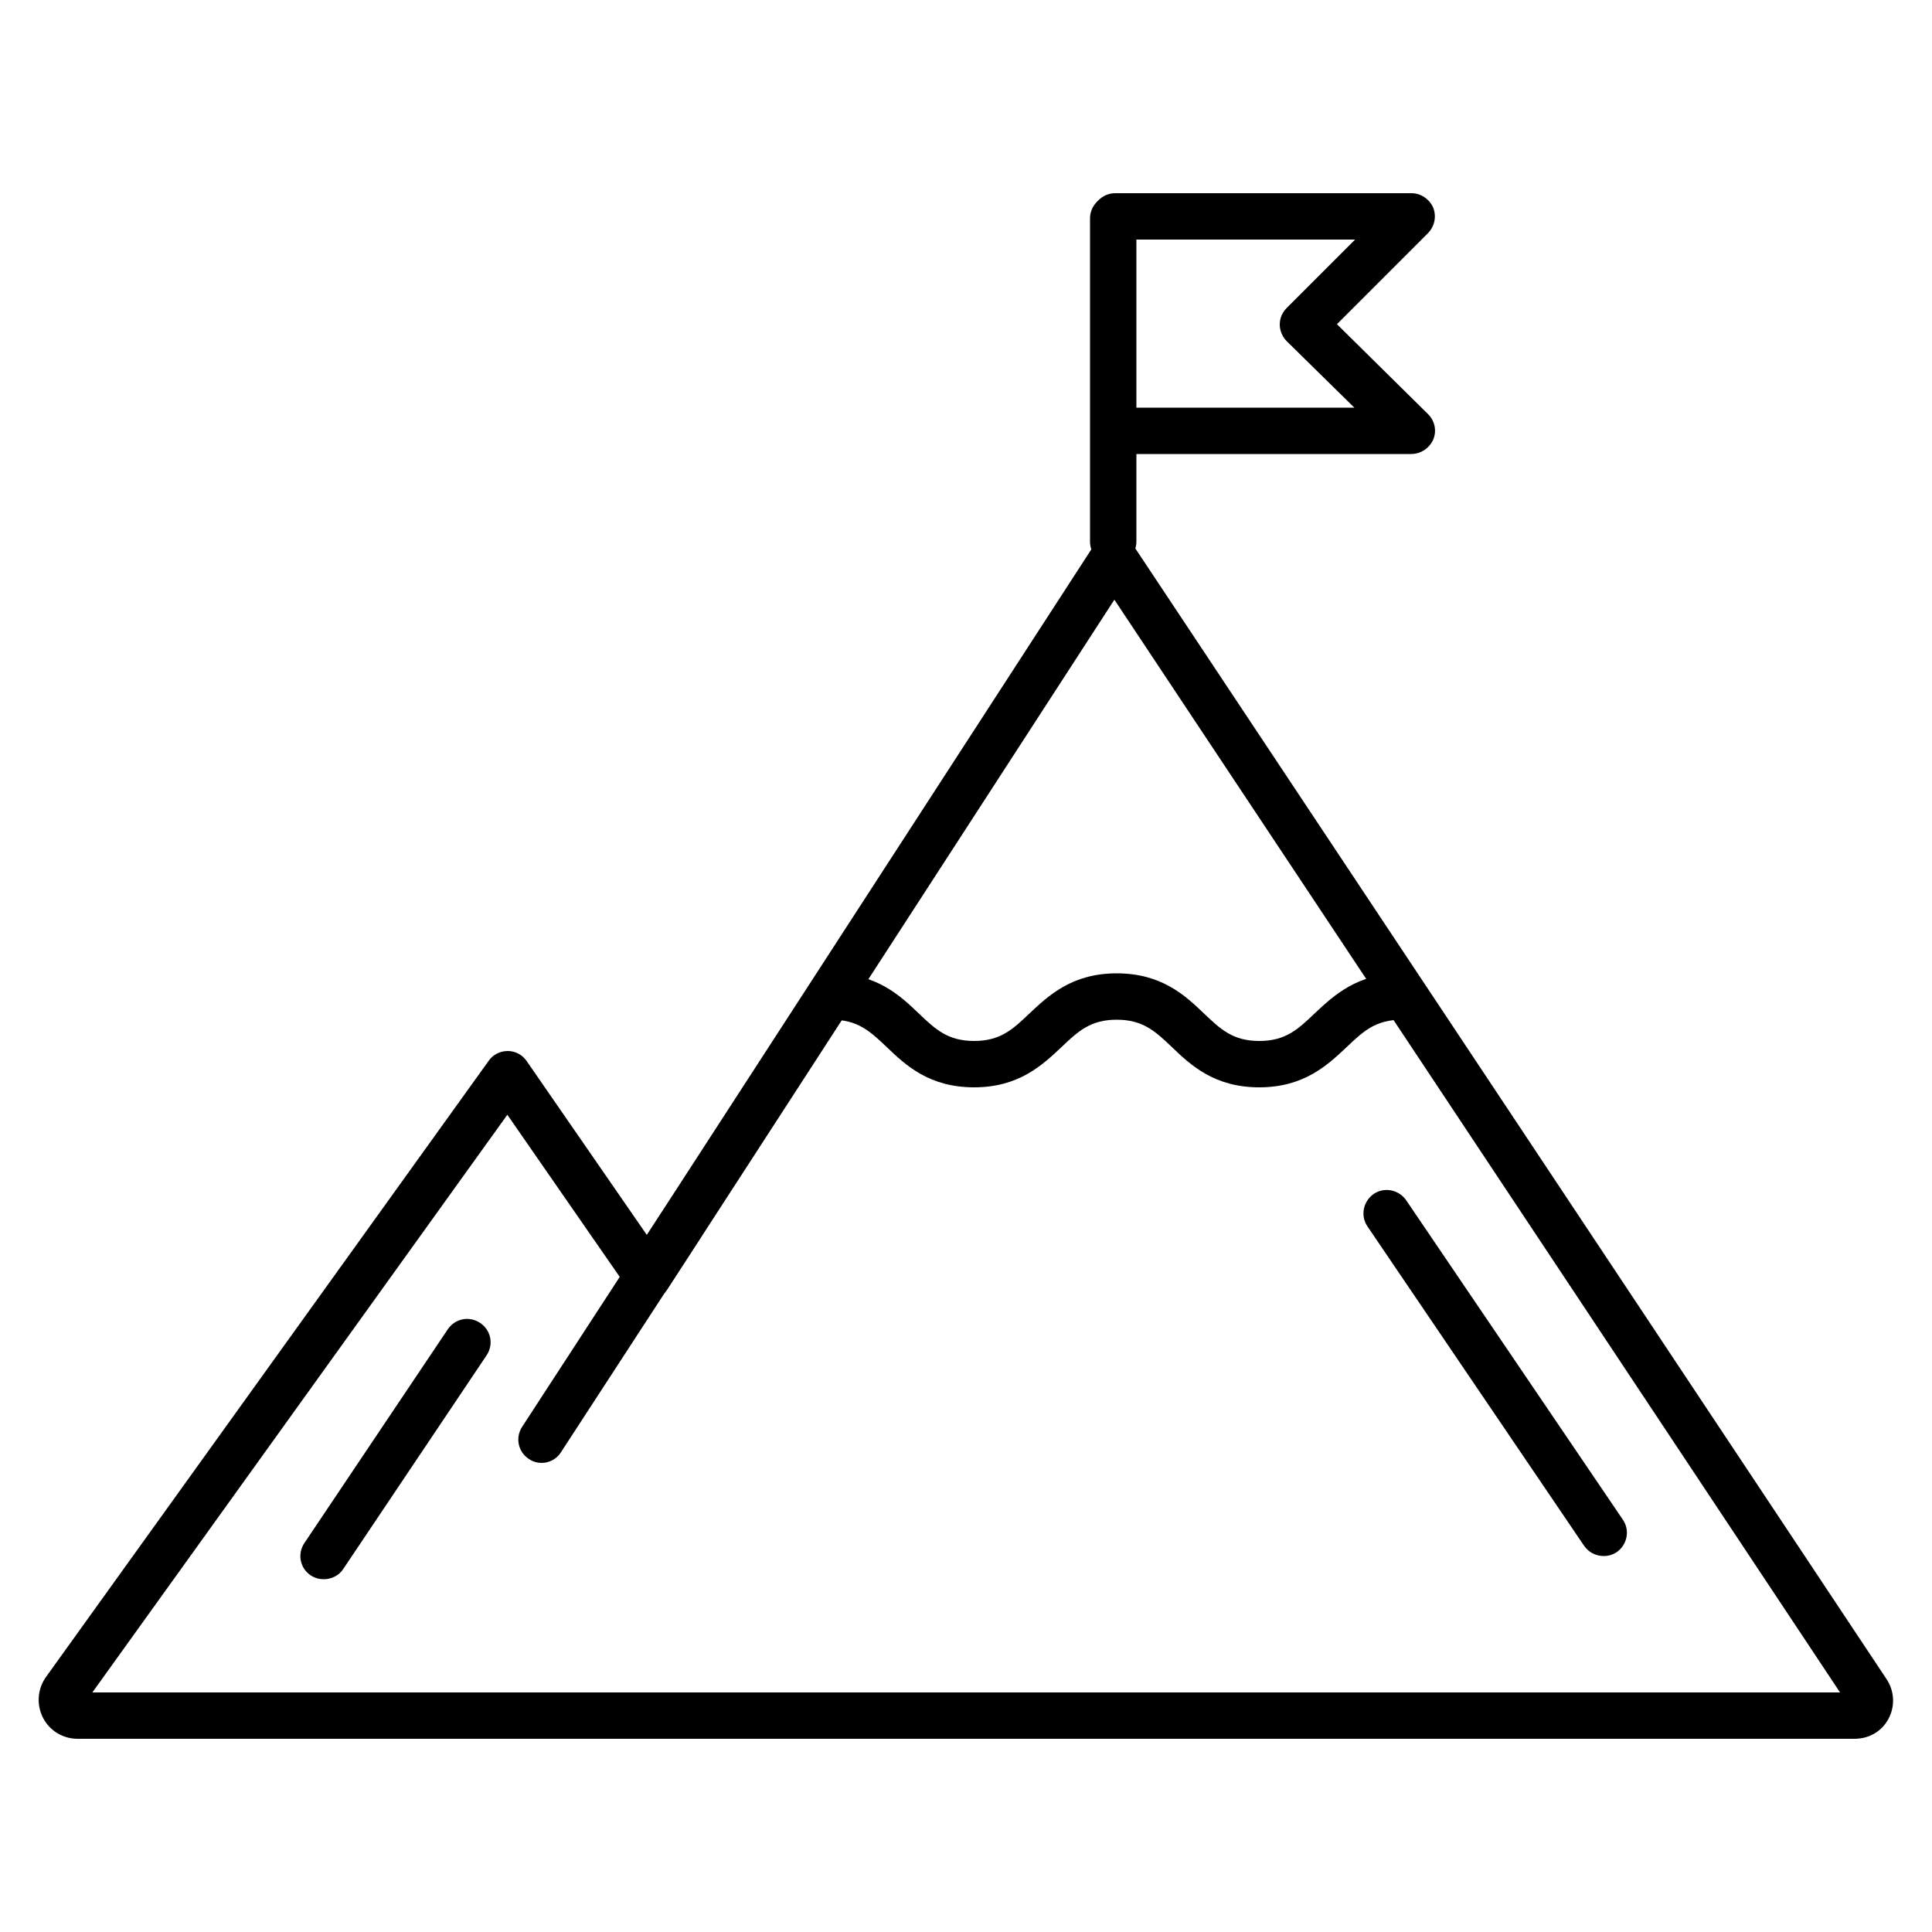 <?xml version="1.0" encoding="utf-8"?>
<!-- Generator: Adobe Illustrator 26.0.2, SVG Export Plug-In . SVG Version: 6.00 Build 0)  -->
<svg version="1.1" id="Layer_1" xmlns="http://www.w3.org/2000/svg" xmlns:xlink="http://www.w3.org/1999/xlink" x="0px" y="0px"
	 viewBox="0 0 500 500" style="enable-background:new 0 0 500 500;" xml:space="preserve">
<g>
	<path d="M479.9,450H20.1c-3.8,0-7.3-2.1-9-5.5c-1.7-3.4-1.4-7.4,0.8-10.5l114.6-159.5c1.1-1.6,3-2.5,4.9-2.5c2,0,3.8,1,4.9,2.6
		l31.1,45l115.8-178.6c1.1-1.7,3-2.7,5-2.7c0,0,0,0,0,0c2,0,3.9,1,5,2.7l195,293.5c2.1,3.1,2.3,7.1,0.5,10.4S483.6,450,479.9,450z
		 M23.9,438h452.3L288.4,155.2L172.7,333.7c-1.1,1.7-3,2.7-5,2.7c-2,0.1-3.9-0.9-5-2.6l-31.4-45.3L23.9,438z"/>
	<path d="M288.1,146.2c-3.3,0-6-2.7-6-6V56.5c0-3.3,2.7-6,6-6s6,2.7,6,6v83.6C294.1,143.5,291.4,146.2,288.1,146.2z"/>
	<path d="M365.2,117.5h-76.7c-3.3,0-6-2.7-6-6s2.7-6,6-6h62l-17.5-17.2c-1.1-1.1-1.8-2.7-1.8-4.3c0-1.6,0.6-3.1,1.8-4.3L350.7,62
		h-62.1c-3.3,0-6-2.7-6-6s2.7-6,6-6h76.7c2.4,0,4.6,1.5,5.6,3.7c0.9,2.3,0.4,4.8-1.3,6.6l-23.6,23.6l23.6,23.3
		c1.7,1.7,2.3,4.3,1.3,6.6C369.9,116,367.7,117.5,365.2,117.5z"/>
	<path d="M325.9,281.4c-11.6,0-17.7-5.7-22.6-10.4c-4.3-4.1-7.5-7.1-14.3-7.1s-10,3-14.3,7.1c-4.9,4.6-11,10.4-22.6,10.4
		s-17.7-5.7-22.6-10.4c-4.3-4.1-7.5-7.1-14.3-7.1c-3.3,0-6-2.7-6-6c0-3.3,2.7-6,6-6c11.6,0,17.7,5.7,22.6,10.4
		c4.3,4.1,7.5,7.1,14.3,7.1c6.8,0,10-3,14.3-7.1c4.9-4.6,11-10.4,22.6-10.4c11.6,0,17.7,5.7,22.6,10.4c4.3,4.1,7.5,7.1,14.3,7.1
		c6.8,0,10-3,14.3-7.1c4.9-4.6,11-10.4,22.6-10.4c3.3,0,6,2.7,6,6c0,3.3-2.7,6-6,6c-6.8,0-10,3-14.3,7.1
		C343.6,275.6,337.5,281.4,325.9,281.4z"/>
	<path d="M140.2,378.6c-1.1,0-2.3-0.3-3.3-1c-2.8-1.8-3.6-5.5-1.8-8.3l36-55.3c1.8-2.8,5.5-3.6,8.3-1.8c2.8,1.8,3.6,5.5,1.8,8.3
		l-36,55.3C144.1,377.6,142.1,378.6,140.2,378.6z"/>
	<path d="M415,402.7c-1.9,0-3.8-0.9-5-2.6l-56.1-82.7c-1.9-2.8-1.1-6.5,1.6-8.4c2.8-1.9,6.5-1.1,8.4,1.6l56.1,82.7
		c1.9,2.8,1.1,6.5-1.6,8.4C417.3,402.4,416.2,402.7,415,402.7z"/>
	<path d="M83.8,408.7c-1.2,0-2.3-0.3-3.4-1c-2.8-1.9-3.5-5.6-1.6-8.4l37.1-55.3c1.9-2.8,5.6-3.5,8.4-1.6c2.8,1.9,3.5,5.6,1.6,8.4
		l-37.1,55.3C87.7,407.8,85.7,408.7,83.8,408.7z"/>
</g>
</svg>

